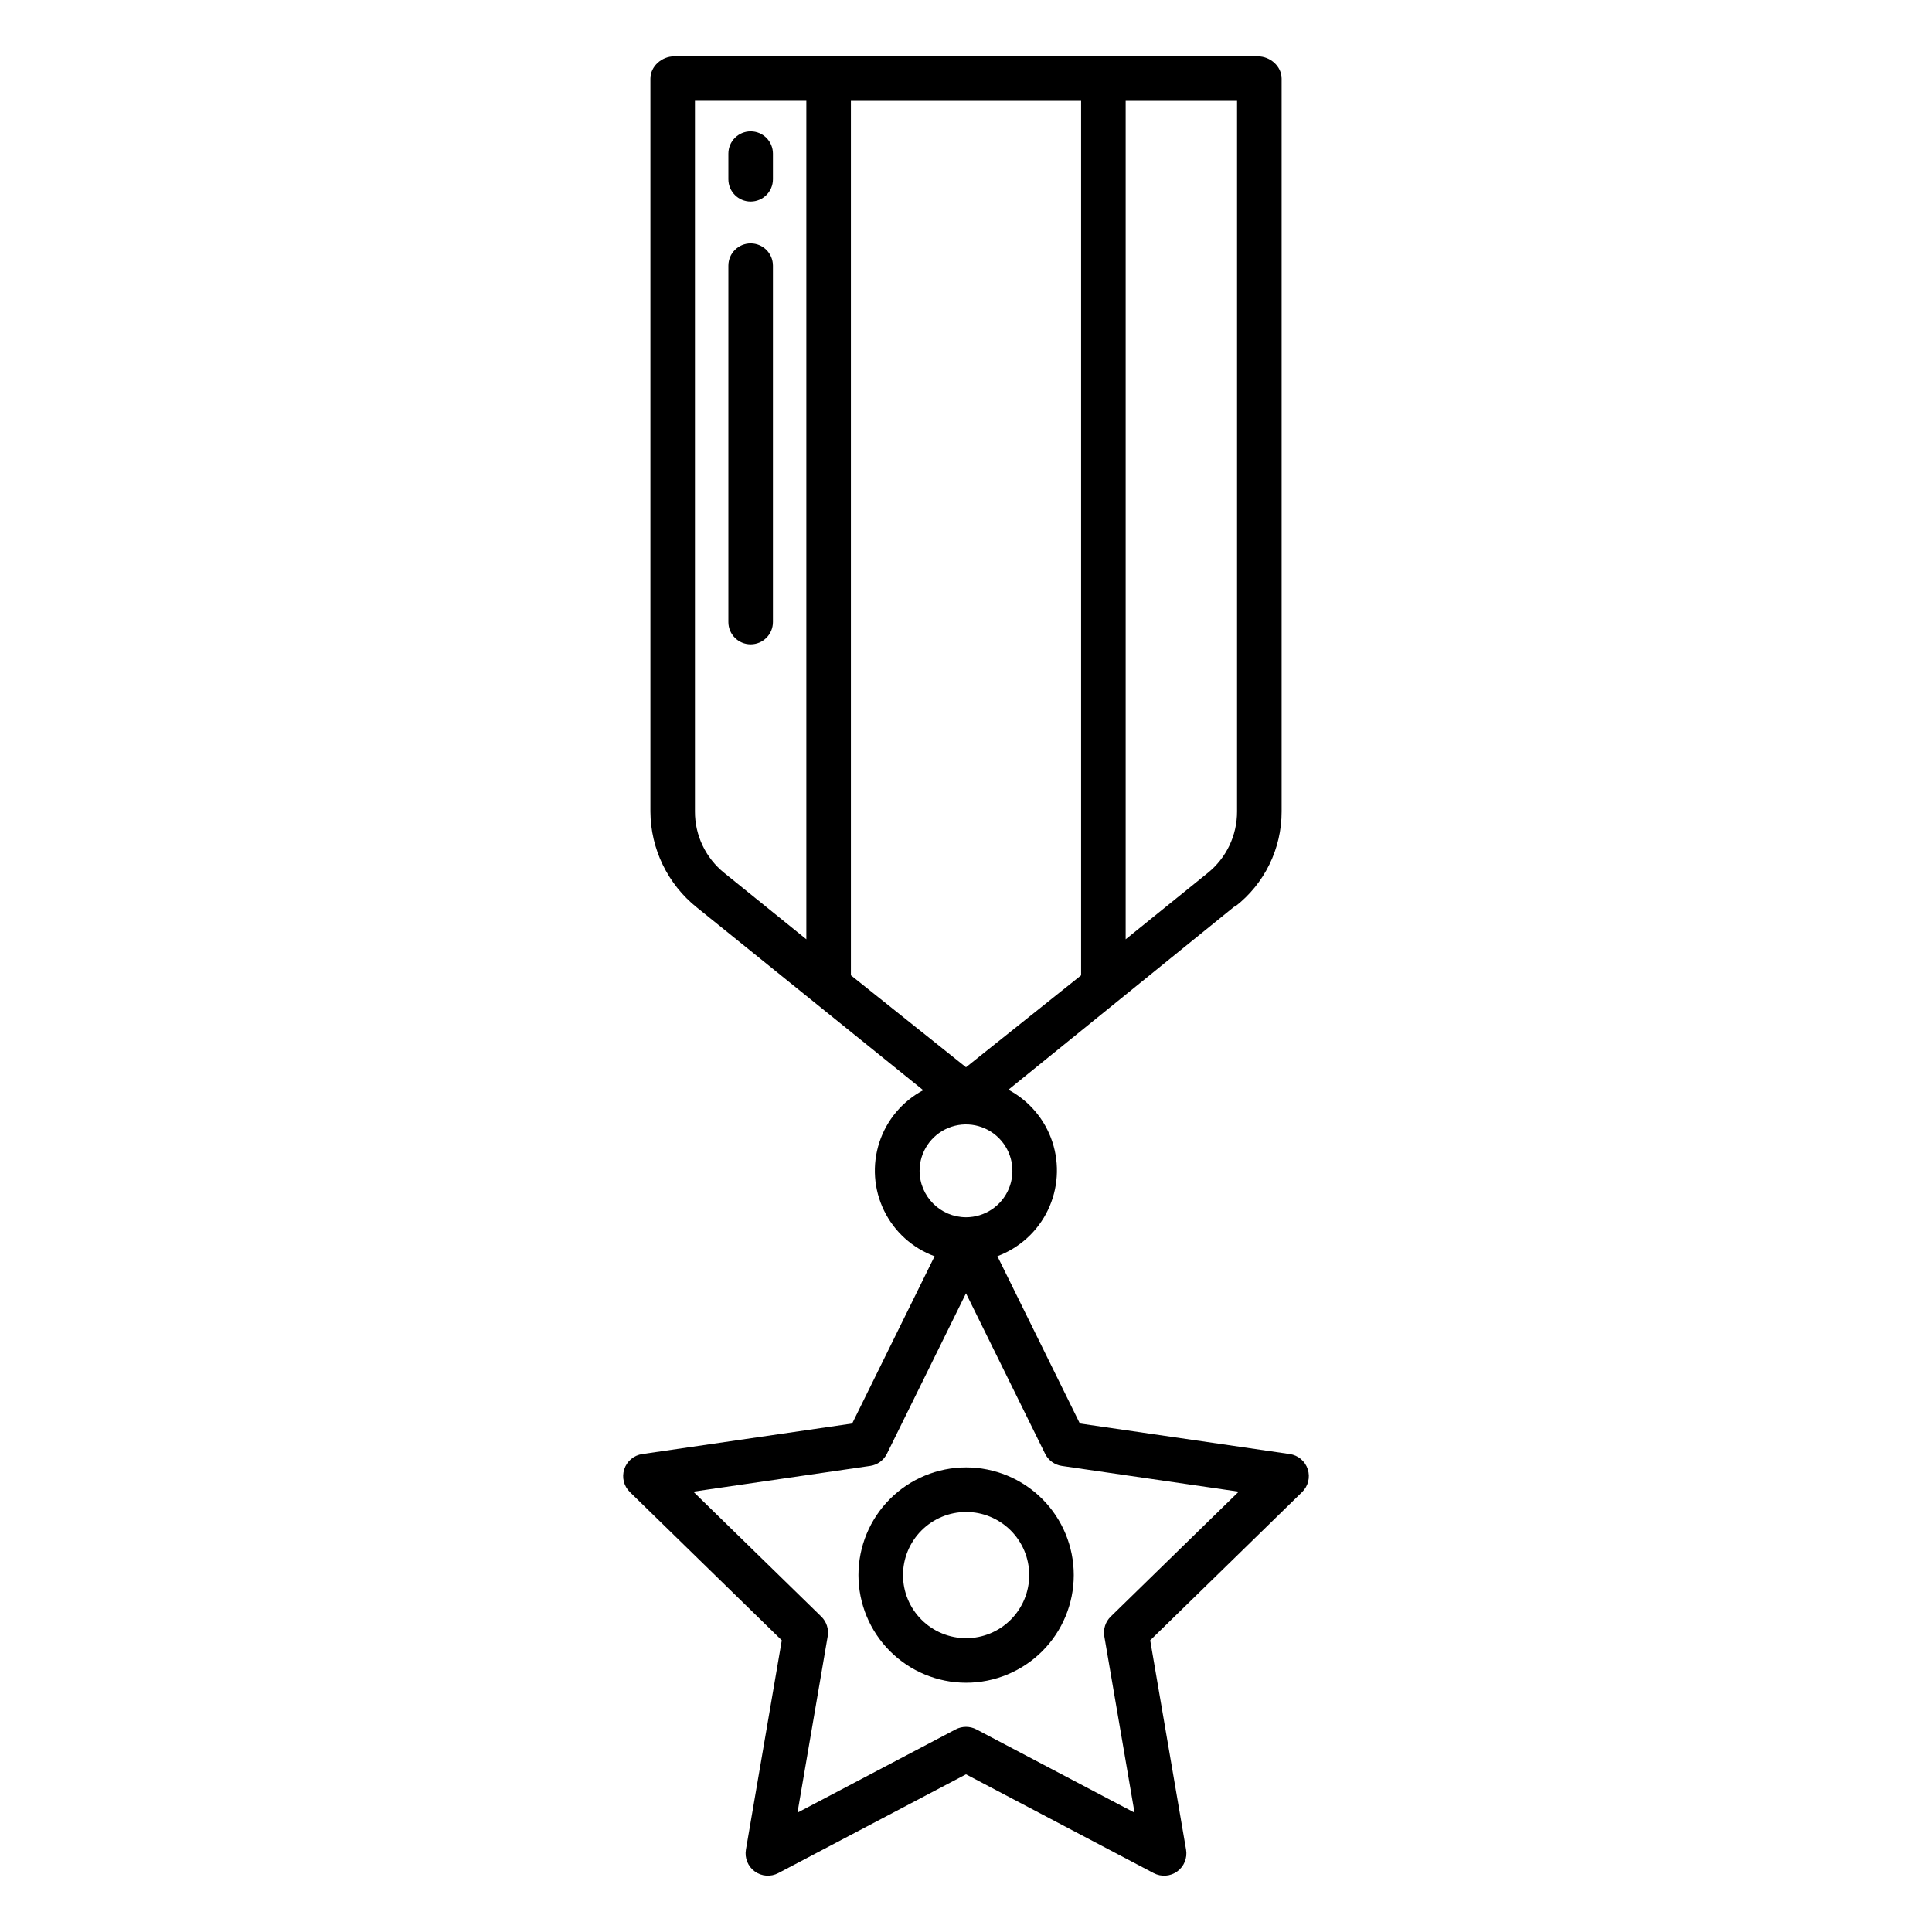 <?xml version="1.0" encoding="UTF-8"?>
<!-- The Best Svg Icon site in the world: iconSvg.co, Visit us! https://iconsvg.co -->
<svg fill="#000000" width="800px" height="800px" version="1.1" viewBox="144 144 512 512" xmlns="http://www.w3.org/2000/svg">
 <g>
  <path d="m342.93 197.41c3.262 0 5.906-2.641 5.906-5.902v-6.797c0-3.262-2.644-5.906-5.906-5.906s-5.902 2.644-5.902 5.906v6.797c0 3.262 2.641 5.902 5.902 5.902z"/>
  <path d="m342.93 314.75c3.262 0 5.906-2.644 5.906-5.902v-94.445c0-3.262-2.644-5.902-5.906-5.902s-5.902 2.641-5.902 5.902v94.445c0 3.258 2.641 5.902 5.902 5.902z"/>
  <path d="m351.18 578.7-9.504 55.48c-0.379 2.215 0.531 4.453 2.352 5.773 1.82 1.32 4.231 1.492 6.219 0.445l49.754-26.184 49.754 26.191-0.004-0.004c1.992 1.047 4.402 0.875 6.219-0.445 1.82-1.32 2.731-3.559 2.352-5.773l-9.504-55.484 40.258-39.293c1.609-1.57 2.188-3.914 1.492-6.051-0.695-2.137-2.543-3.695-4.766-4.019l-55.629-8.094-21.855-44.344v0.004c5.867-2.184 10.664-6.555 13.379-12.195 2.719-5.641 3.148-12.117 1.199-18.066s-6.129-10.914-11.656-13.855l59.871-48.527h0.195c7.797-6.027 12.352-15.336 12.336-25.191v-194.24c0-3.262-3.027-5.902-6.289-5.902h-154.7c-3.262 0-6.289 2.644-6.289 5.902v194.24c0.051 9.914 4.586 19.266 12.336 25.445l59.965 48.402h-0.004c-5.519 2.938-9.691 7.898-11.629 13.844-1.938 5.945-1.496 12.41 1.238 18.035 2.731 5.625 7.535 9.973 13.406 12.125l-21.844 44.328-55.633 8.094c-2.227 0.324-4.07 1.883-4.766 4.019-0.695 2.137-0.117 4.481 1.492 6.051zm91.133-407.97h29.52v188.34c0.012 6.32-2.844 12.301-7.762 16.266l-21.758 17.59zm-84.625 222.19-21.758-17.59c-4.922-3.961-7.777-9.945-7.762-16.266v-188.34h29.52zm11.809 9.543v-231.73h61.008v231.74l-30.504 24.355zm18.203 51.789v0.004c0.012-4.973 3.016-9.449 7.613-11.344 4.598-1.895 9.883-0.836 13.395 2.688 3.512 3.519 4.559 8.805 2.652 13.398s-6.387 7.586-11.359 7.586c-6.797-0.016-12.301-5.531-12.301-12.328zm-13.098 78.227v0.004c1.922-0.277 3.586-1.488 4.445-3.231l20.953-42.516 20.961 42.516h-0.004c0.859 1.742 2.523 2.953 4.445 3.231l46.875 6.82-33.926 33.109c-1.387 1.359-2.023 3.309-1.695 5.223l8.008 46.738-41.91-22.062c-1.723-0.906-3.777-0.906-5.5 0l-41.914 22.062 8.008-46.738c0.328-1.914-0.309-3.867-1.695-5.223l-33.922-33.109z"/>
  <path d="m400 589.94c7.566 0.008 14.828-2.992 20.188-8.336 5.356-5.348 8.367-12.605 8.371-20.176 0.008-7.566-2.996-14.828-8.344-20.184-5.352-5.352-12.609-8.363-20.176-8.367-7.57 0-14.828 3.004-20.18 8.355-5.356 5.352-8.363 12.609-8.363 20.18 0.008 7.559 3.008 14.809 8.352 20.156 5.344 5.348 12.59 8.359 20.152 8.371zm0-45.254c4.434-0.008 8.691 1.75 11.836 4.883 3.141 3.129 4.91 7.383 4.918 11.82 0.004 4.438-1.754 8.695-4.887 11.836-3.133 3.141-7.387 4.906-11.824 4.91-4.438 0.004-8.695-1.758-11.832-4.894-3.141-3.133-4.902-7.387-4.906-11.824 0-4.43 1.758-8.68 4.887-11.816 3.133-3.137 7.375-4.902 11.809-4.914z"/>
 </g>
</svg>